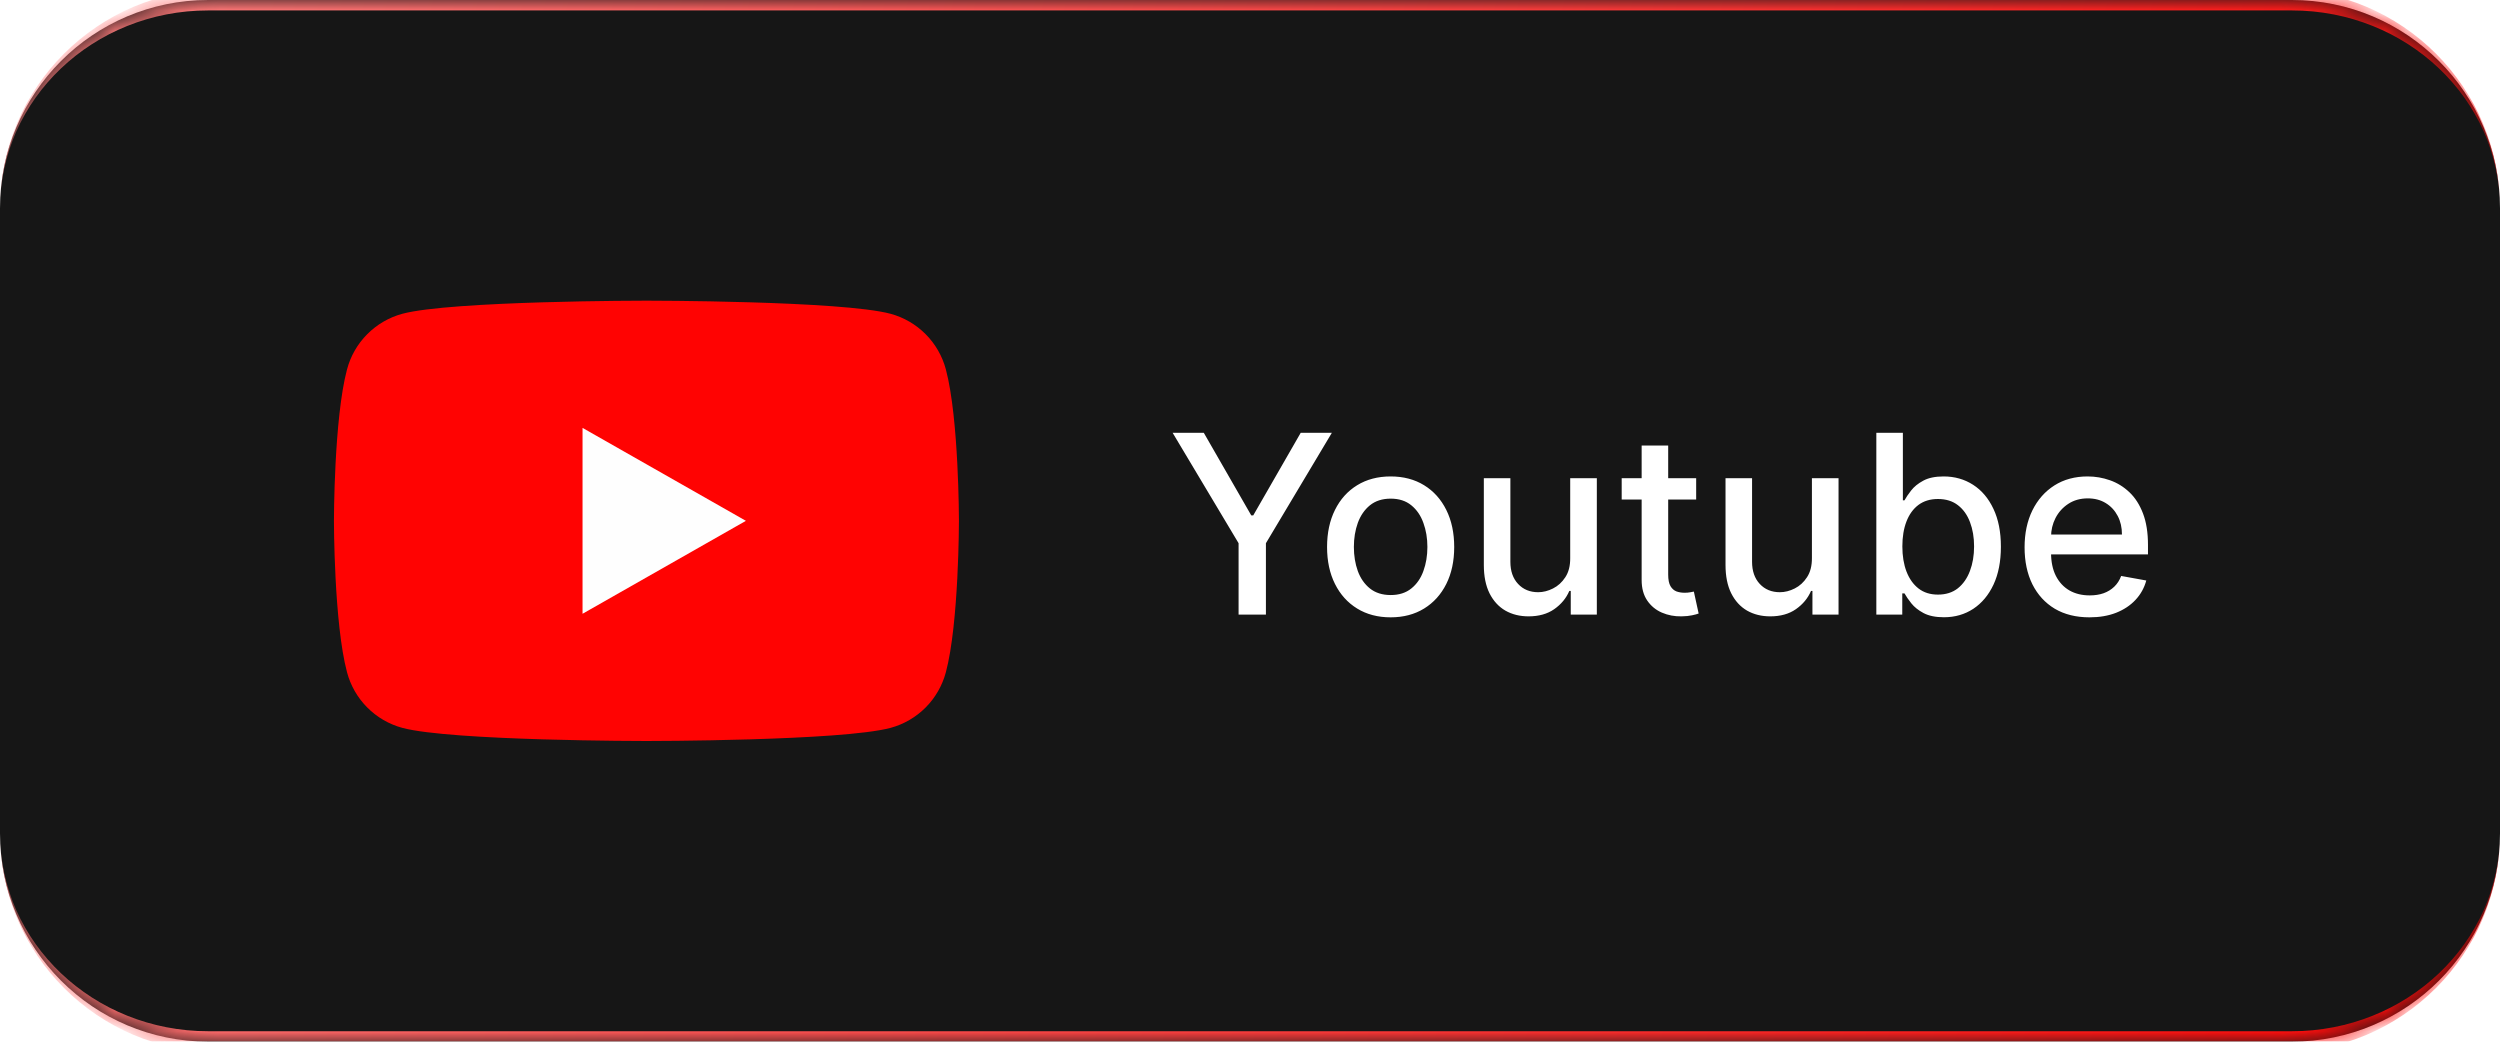 <svg width="120" height="50" viewBox="0 0 120 50" fill="none" xmlns="http://www.w3.org/2000/svg">
<g filter="url(#filter0_b_2301_9508)">
<mask id="path-1-inside-1_2301_9508" fill="white">
<path d="M0 10C0 4.477 4.477 0 10 0H110C115.523 0 120 4.477 120 10V40C120 45.523 115.523 50 110 50H10C4.477 50 0 45.523 0 40V10Z"/>
</mask>
<path d="M0 10C0 4.477 4.477 0 10 0H110C115.523 0 120 4.477 120 10V40C120 45.523 115.523 50 110 50H10C4.477 50 0 45.523 0 40V10Z" fill="#161616"/>
<path d="M0 10C0 4.201 4.701 -0.5 10.5 -0.5H109.5C115.299 -0.5 120 4.201 120 10C120 4.753 115.523 0.5 110 0.5H10C4.477 0.5 0 4.753 0 10ZM120 40C120 45.799 115.299 50.5 109.5 50.5H10.5C4.701 50.5 0 45.799 0 40C0 45.247 4.477 49.5 10 49.5H110C115.523 49.5 120 45.247 120 40ZM0 50V0V50ZM120 0V50V0Z" fill="url(#paint0_linear_2301_9508)" mask="url(#path-1-inside-1_2301_9508)"/>
<g clip-path="url(#clip0_2301_9508)">
<path d="M45.402 17.732C45.232 17.093 44.898 16.511 44.433 16.043C43.967 15.574 43.387 15.236 42.75 15.062C40.404 14.432 31.029 14.432 31.029 14.432C31.029 14.432 21.654 14.432 19.309 15.062C18.672 15.236 18.091 15.574 17.626 16.043C17.16 16.511 16.826 17.093 16.657 17.732C16.029 20.087 16.029 25 16.029 25C16.029 25 16.029 29.912 16.657 32.268C16.826 32.906 17.16 33.489 17.626 33.957C18.091 34.426 18.672 34.764 19.309 34.937C21.654 35.568 31.029 35.568 31.029 35.568C31.029 35.568 40.404 35.568 42.75 34.937C43.387 34.764 43.967 34.426 44.433 33.957C44.898 33.489 45.232 32.906 45.402 32.268C46.029 29.912 46.029 25 46.029 25C46.029 25 46.029 20.087 45.402 17.732Z" fill="#FF0302"/>
<path d="M27.962 29.461V20.539L35.803 25L27.962 29.461Z" fill="#FEFEFE"/>
</g>
<path d="M56.285 20.773H57.781L60.061 24.74H60.155L62.435 20.773H63.93L60.764 26.074V29.5H59.452V26.074L56.285 20.773ZM66.75 29.632C66.137 29.632 65.601 29.491 65.144 29.21C64.686 28.929 64.331 28.535 64.079 28.03C63.826 27.524 63.699 26.933 63.699 26.257C63.699 25.578 63.826 24.984 64.079 24.476C64.331 23.967 64.686 23.572 65.144 23.291C65.601 23.01 66.137 22.869 66.75 22.869C67.364 22.869 67.9 23.01 68.357 23.291C68.814 23.572 69.169 23.967 69.422 24.476C69.675 24.984 69.802 25.578 69.802 26.257C69.802 26.933 69.675 27.524 69.422 28.03C69.169 28.535 68.814 28.929 68.357 29.21C67.9 29.491 67.364 29.632 66.75 29.632ZM66.755 28.562C67.152 28.562 67.482 28.457 67.743 28.247C68.005 28.037 68.198 27.757 68.323 27.408C68.451 27.058 68.515 26.673 68.515 26.253C68.515 25.835 68.451 25.452 68.323 25.102C68.198 24.75 68.005 24.467 67.743 24.254C67.482 24.041 67.152 23.935 66.755 23.935C66.354 23.935 66.022 24.041 65.757 24.254C65.496 24.467 65.302 24.75 65.174 25.102C65.049 25.452 64.986 25.835 64.986 26.253C64.986 26.673 65.049 27.058 65.174 27.408C65.302 27.757 65.496 28.037 65.757 28.247C66.022 28.457 66.354 28.562 66.755 28.562ZM75.37 26.785V22.954H76.648V29.5H75.396V28.366H75.327C75.177 28.716 74.935 29.007 74.603 29.24C74.273 29.47 73.863 29.585 73.371 29.585C72.951 29.585 72.579 29.493 72.255 29.308C71.934 29.121 71.681 28.844 71.496 28.477C71.315 28.111 71.224 27.658 71.224 27.118V22.954H72.498V26.965C72.498 27.41 72.621 27.766 72.869 28.03C73.116 28.294 73.437 28.426 73.832 28.426C74.07 28.426 74.308 28.366 74.543 28.247C74.782 28.128 74.979 27.947 75.136 27.706C75.295 27.465 75.373 27.158 75.37 26.785ZM81.416 22.954V23.977H77.841V22.954H81.416ZM78.799 21.386H80.073V27.578C80.073 27.825 80.11 28.011 80.184 28.136C80.258 28.259 80.353 28.342 80.47 28.388C80.589 28.43 80.718 28.452 80.858 28.452C80.96 28.452 81.049 28.445 81.126 28.43C81.203 28.416 81.262 28.405 81.305 28.396L81.535 29.449C81.461 29.477 81.356 29.506 81.22 29.534C81.084 29.565 80.913 29.582 80.709 29.585C80.373 29.591 80.061 29.531 79.771 29.406C79.481 29.281 79.247 29.088 79.068 28.827C78.889 28.565 78.799 28.237 78.799 27.842V21.386ZM86.972 26.785V22.954H88.25V29.5H86.997V28.366H86.929C86.778 28.716 86.537 29.007 86.204 29.24C85.875 29.47 85.465 29.585 84.973 29.585C84.553 29.585 84.18 29.493 83.856 29.308C83.535 29.121 83.283 28.844 83.098 28.477C82.916 28.111 82.825 27.658 82.825 27.118V22.954H84.099V26.965C84.099 27.41 84.223 27.766 84.47 28.03C84.717 28.294 85.038 28.426 85.433 28.426C85.672 28.426 85.909 28.366 86.145 28.247C86.383 28.128 86.581 27.947 86.737 27.706C86.896 27.465 86.974 27.158 86.972 26.785ZM90.064 29.5V20.773H91.338V24.016H91.415C91.489 23.879 91.596 23.722 91.735 23.543C91.874 23.364 92.067 23.207 92.314 23.074C92.561 22.938 92.888 22.869 93.294 22.869C93.823 22.869 94.294 23.003 94.709 23.27C95.124 23.537 95.449 23.922 95.685 24.425C95.924 24.928 96.043 25.533 96.043 26.24C96.043 26.947 95.925 27.554 95.689 28.06C95.454 28.562 95.13 28.95 94.718 29.223C94.306 29.493 93.836 29.628 93.307 29.628C92.909 29.628 92.584 29.561 92.331 29.428C92.081 29.294 91.885 29.138 91.743 28.959C91.601 28.78 91.492 28.621 91.415 28.482H91.309V29.5H90.064ZM91.313 26.227C91.313 26.688 91.38 27.091 91.513 27.438C91.647 27.784 91.84 28.055 92.093 28.251C92.346 28.445 92.655 28.541 93.022 28.541C93.402 28.541 93.721 28.44 93.976 28.239C94.232 28.034 94.425 27.757 94.556 27.408C94.689 27.058 94.756 26.665 94.756 26.227C94.756 25.796 94.691 25.408 94.56 25.064C94.432 24.72 94.239 24.449 93.981 24.25C93.725 24.051 93.405 23.952 93.022 23.952C92.652 23.952 92.34 24.047 92.084 24.237C91.831 24.428 91.64 24.693 91.509 25.034C91.378 25.375 91.313 25.773 91.313 26.227ZM100.295 29.632C99.65 29.632 99.094 29.494 98.629 29.219C98.165 28.94 97.808 28.55 97.555 28.047C97.305 27.541 97.18 26.949 97.18 26.27C97.18 25.599 97.305 25.009 97.555 24.497C97.808 23.986 98.16 23.587 98.612 23.3C99.066 23.013 99.597 22.869 100.205 22.869C100.575 22.869 100.933 22.93 101.279 23.053C101.626 23.175 101.937 23.366 102.212 23.628C102.488 23.889 102.705 24.229 102.864 24.646C103.023 25.061 103.103 25.565 103.103 26.159V26.611H97.9V25.656H101.854C101.854 25.321 101.786 25.024 101.65 24.766C101.513 24.504 101.322 24.298 101.075 24.148C100.83 23.997 100.543 23.922 100.214 23.922C99.856 23.922 99.543 24.01 99.276 24.186C99.012 24.359 98.808 24.587 98.663 24.868C98.521 25.146 98.45 25.449 98.45 25.776V26.521C98.45 26.959 98.526 27.331 98.68 27.638C98.836 27.945 99.053 28.179 99.332 28.341C99.61 28.5 99.935 28.579 100.308 28.579C100.549 28.579 100.769 28.546 100.968 28.477C101.167 28.406 101.339 28.301 101.484 28.162C101.629 28.023 101.739 27.851 101.816 27.646L103.022 27.864C102.925 28.219 102.752 28.53 102.502 28.797C102.255 29.061 101.944 29.267 101.569 29.415C101.197 29.56 100.772 29.632 100.295 29.632Z" fill="white"/>
</g>
<defs>
<filter id="filter0_b_2301_9508" x="-44" y="-44" width="208" height="138" filterUnits="userSpaceOnUse" color-interpolation-filters="sRGB">
<feFlood flood-opacity="0" result="BackgroundImageFix"/>
<feGaussianBlur in="BackgroundImageFix" stdDeviation="22"/>
<feComposite in2="SourceAlpha" operator="in" result="effect1_backgroundBlur_2301_9508"/>
<feBlend mode="normal" in="SourceGraphic" in2="effect1_backgroundBlur_2301_9508" result="shape"/>
</filter>
<linearGradient id="paint0_linear_2301_9508" x1="-2.609" y1="4" x2="125.501" y2="39.586" gradientUnits="userSpaceOnUse">
<stop stop-color="#FF8282"/>
<stop offset="1" stop-color="#FF0302"/>
</linearGradient>
<clipPath id="clip0_2301_9508">
<rect width="30" height="30" fill="white" transform="translate(16 10)"/>
</clipPath>
</defs>
</svg>
